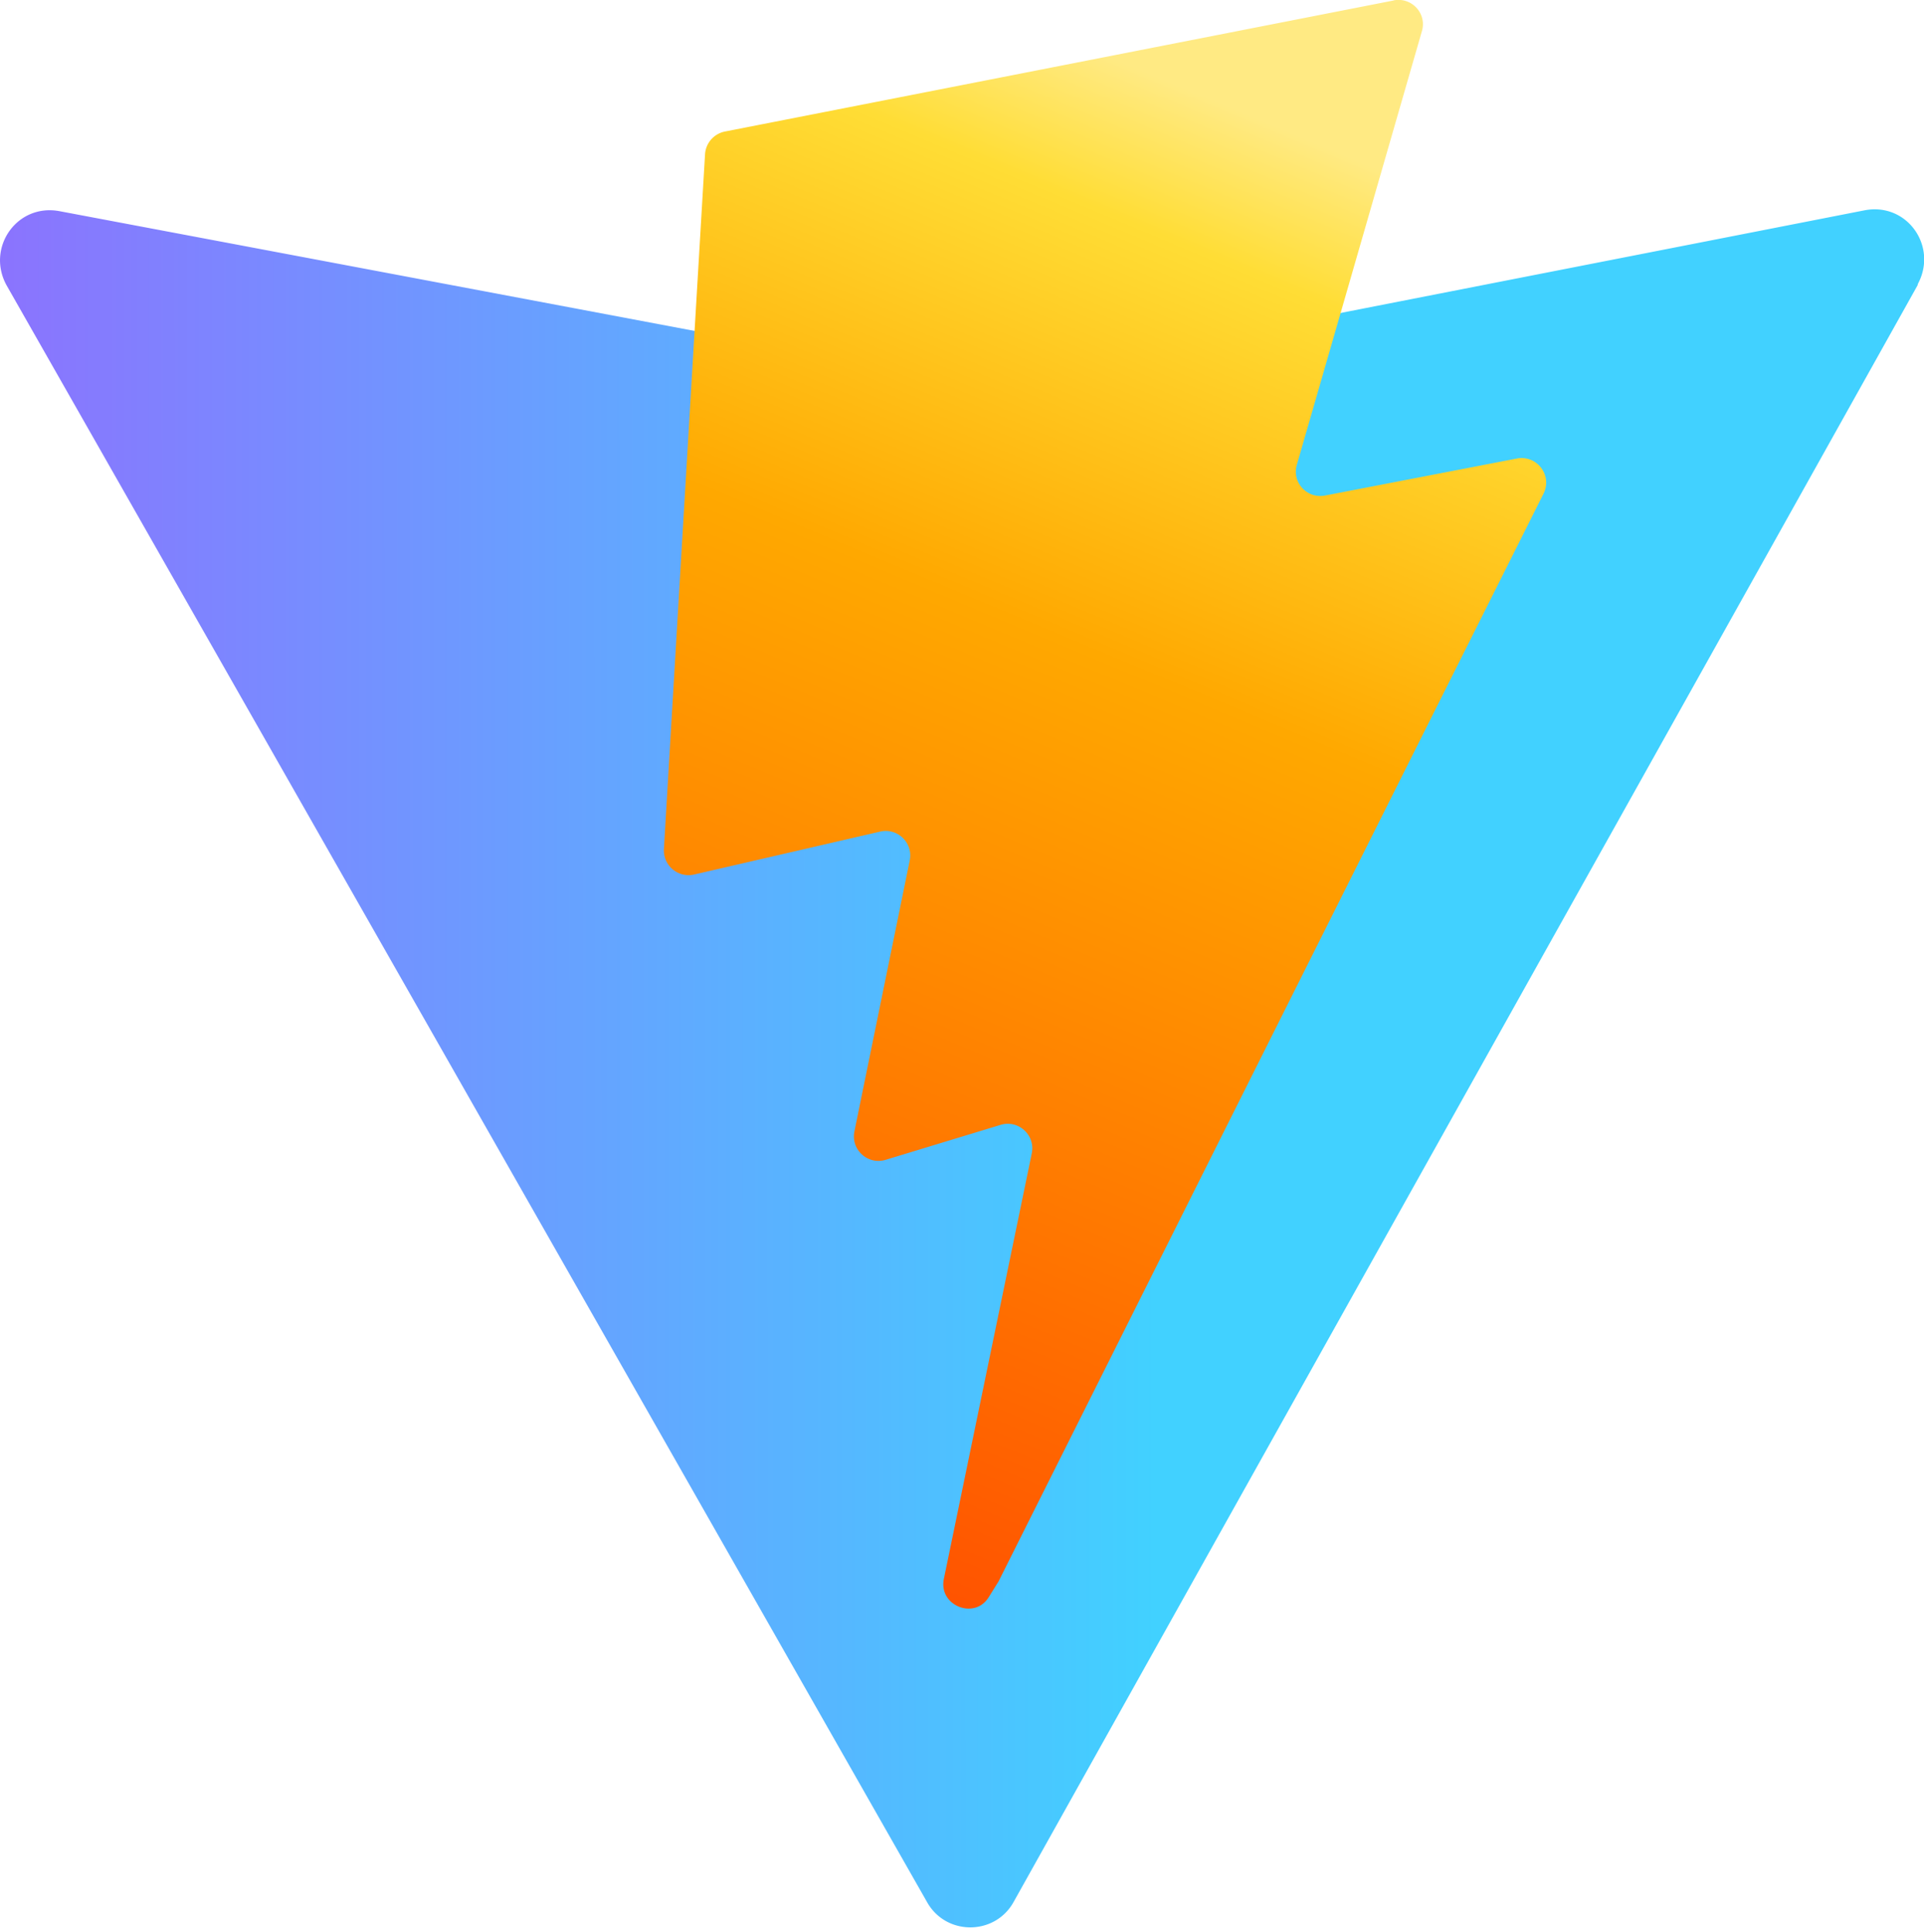 <svg xmlns="http://www.w3.org/2000/svg" viewBox="0 0 256 257" preserveAspectRatio="xMidYMid"><defs><linearGradient id="a" x1="3.994" x2="-24.698" y1="15.993" y2="16.001" gradientTransform="matrix(9 0 0 9 118 46)" gradientUnits="userSpaceOnUse"><stop stop-color="#41d1ff"/><stop offset="1" stop-color="#bd34fe"/></linearGradient><linearGradient id="b" x1="18.826" x2="8.909" y1="2.223" y2="25.92" gradientTransform="matrix(9 0 0 9 118 46)" gradientUnits="userSpaceOnUse"><stop stop-color="#ffea83"/><stop offset=".083" stop-color="#ffdd35"/><stop offset=".32" stop-color="#ffa800"/><stop offset="1" stop-color="#ff3d00"/></linearGradient></defs><path fill="url(#a)" d="M255.153 37.938L134.897 252.976c-2.483 4.564-9.064 4.58-11.57.028L.875 37.958c-2.746-4.99 1.371-10.946 7.071-9.86l120.888 22.793a6.537 6.537 0 0 0 2.322-.003l116.91-22.904c5.677-1.111 9.816 4.797 7.11 9.806Z"/><path fill="url(#b)" d="M185.432.063L96.44 17.501a3.29 3.29 0 0 0-2.63 3.014l-5.474 92.456a3.29 3.29 0 0 0 3.997 3.378l24.777-5.718c2.318-.535 4.413 1.507 3.936 3.84l-7.361 36.047c-.495 2.426 1.782 4.5 4.151 3.78l15.297-4.649c2.372-.72 4.652 1.36 4.15 3.788l-11.698 56.621c-.732 3.542 4.073 5.473 5.962 2.437l1.313-2.102 72.516-144.72c1.215-2.424-.88-5.186-3.56-4.672l-25.505 4.922c-2.396.462-4.435-1.73-3.759-4.088l16.646-57.705c.677-2.35-1.37-4.544-3.77-4.08Z"/></svg>
